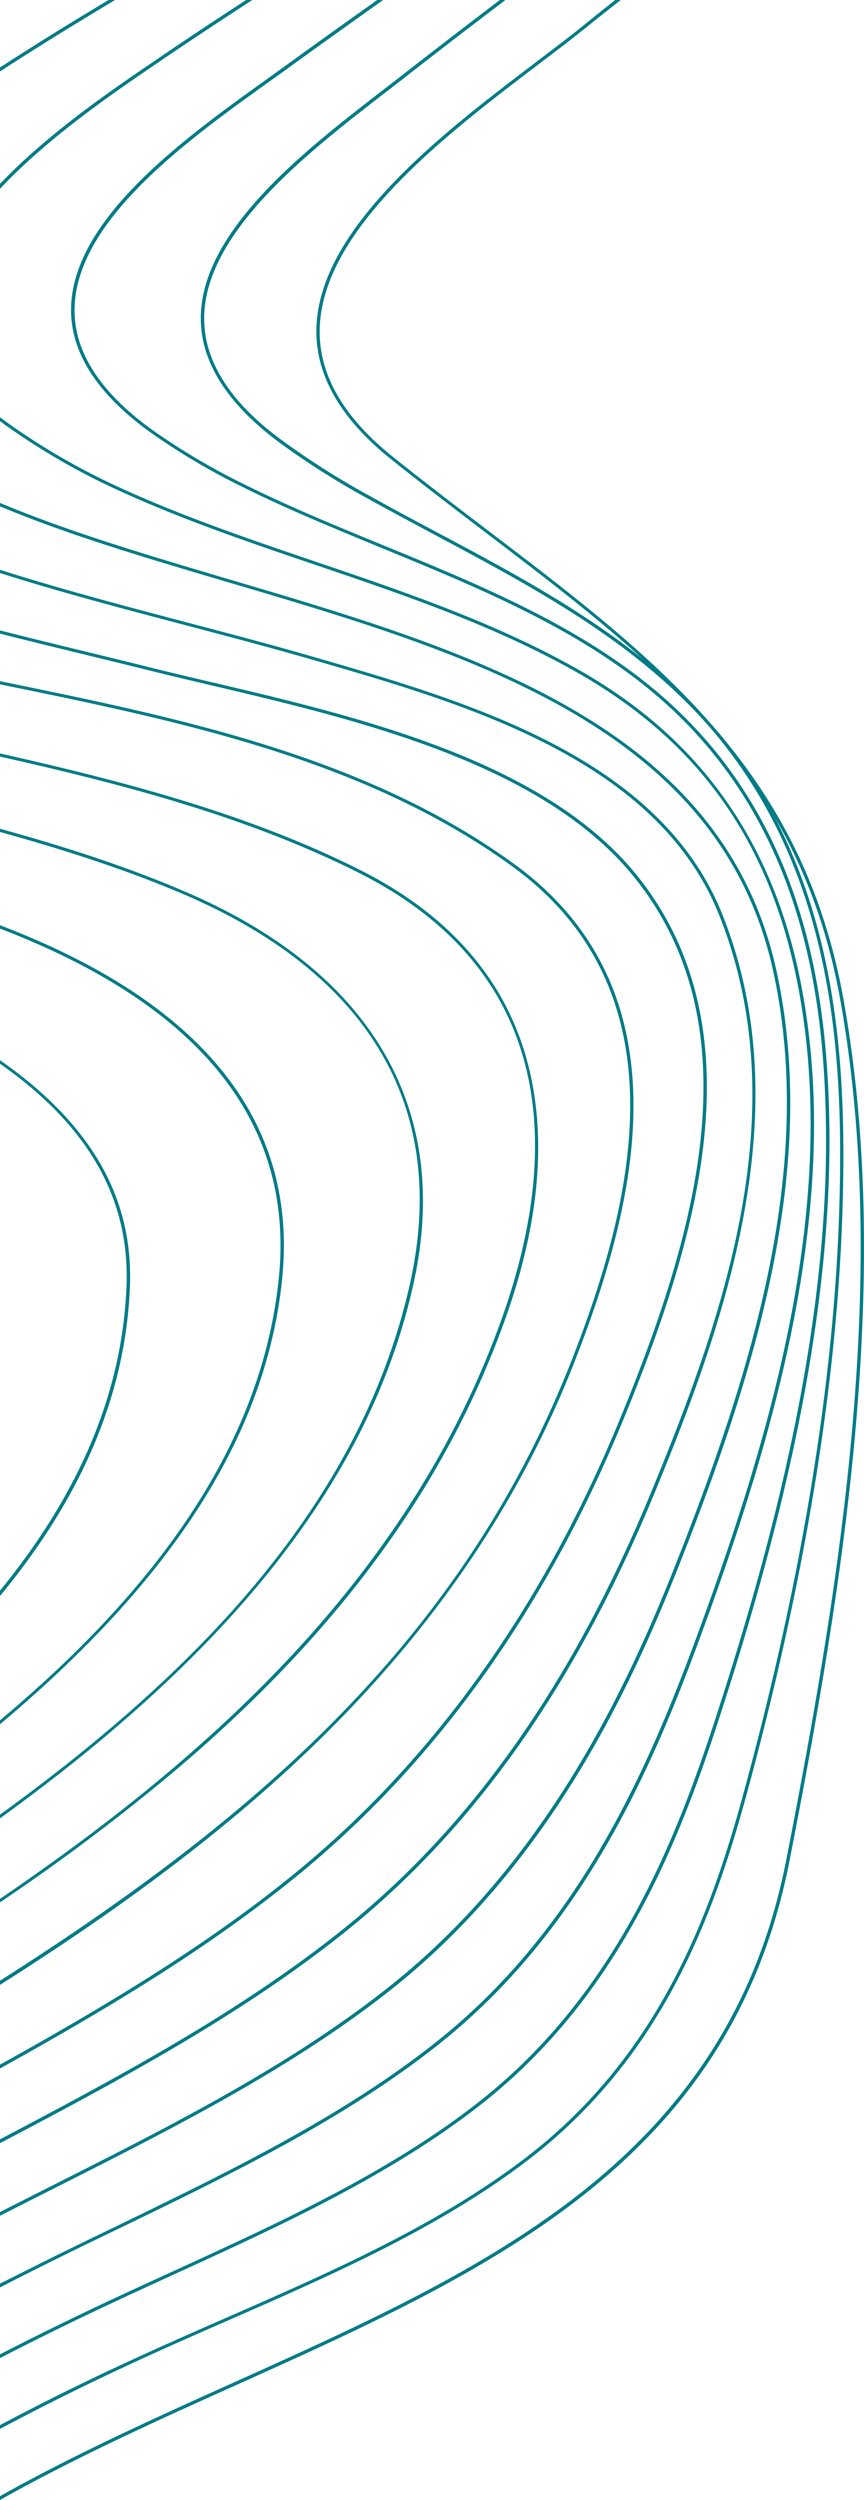 <svg xmlns="http://www.w3.org/2000/svg" viewBox="0 0 293.68 849.19"><defs><style>.cls-1{fill:#007c86;}</style></defs><g id="Layer_2" data-name="Layer 2"><g id="ddi-bg-patters"><path id="bg-pattern-1" class="cls-1" d="M0,728V726.7c40.61-21.37,82.26-43.65,117.57-72.15,43.17-34.86,77.12-83.16,103.77-147.69,24.93-60.34,49.33-130.22,23.12-196-21.08-52.89-86-71.66-138.2-86.75-14.4-4.16-29.18-8.05-43.48-11.82C42,206.82,20.81,201.25,0,194.65v-1.1c20.88,6.63,42.11,12.23,63,17.74,14.3,3.76,29.09,7.66,43.41,11.8,52.55,15.19,117.82,34.06,139.11,87.5,11.93,29.93,14.35,63.11,7.41,101.45-6.06,33.49-18.25,65.59-30.52,95.29C195.71,572,161.67,620.43,118.36,655.39,82.79,684.11,40.85,706.49,0,728ZM39.11,0h-2.2C27.73,5.5,18.6,11.07,9.68,16.73,6.85,18.52,3.57,20.59,0,22.92v1.35c3.85-2.51,7.36-4.73,10.38-6.64C19.78,11.67,29.43,5.79,39.11,0ZM140.39,436.78c6.71-29.7,3.41-56.31-9.79-79.1s-36.13-41.37-68.14-55C42.7,294.24,21.8,287.53,0,281.51v1.1c21.66,6,42.44,12.66,62.06,21,64,27.29,90.66,73.23,77.2,132.84C122.41,511.1,66.62,568.11,0,616.41v1.25c13.57-9.84,26.72-20,39.13-30.65C95.27,539.06,128.39,489.92,140.39,436.78Zm-44.5-2.23C101.41,381.12,69.13,340.66,0,314.28v1.15c68.29,26.15,100.2,66.16,94.75,118.94-6.09,59-44.71,108-94.75,150v1.32c3.2-2.68,6.37-5.39,9.47-8.14C62.53,530.72,90.8,484,95.89,434.55Zm3.92,202.13C69.43,661.4,34.82,682,0,701.33v1.29c35.08-19.46,70-40.2,100.61-65.12,47-38.23,84.23-90,110.67-153.83,26-62.81,47-134,5.47-186-31.31-39.2-94.39-54.08-145.08-66-7.19-1.69-14-3.29-20.52-4.92q-10.32-2.58-20.81-5.11c-10.07-2.45-20.21-4.91-30.34-7.5v1.09c10.06,2.56,20.13,5,30.14,7.45,7,1.7,13.92,3.38,20.8,5.1,6.54,1.63,13.34,3.23,20.53,4.93,50.5,11.91,113.34,26.73,144.37,65.58,41.19,51.57,20.26,122.46-5.64,185C183.82,546.92,146.68,598.55,99.81,636.68ZM7.13,365.39c-2.3-1.8-4.69-3.54-7.13-5.24v1.18c26.3,18.42,44.32,42.38,43,75.55-1.41,35.68-15.55,69.8-43,103.44v1.81C28.2,508,42.73,473.3,44.16,437,45.26,409.24,33.15,385.82,7.13,365.39ZM183,21.88c6.29-4.77,12.23-9.28,17.26-13.37C203.82,5.64,207.39,2.81,211,0h-1.85c-3.23,2.54-6.44,5.09-9.62,7.68-5,4.08-10.95,8.59-17.23,13.35-32.13,24.39-76.12,57.78-74.73,93.2.57,14.71,9.07,28.74,25.25,41.68,11.27,9,22.41,17.49,33.18,25.68,18.53,14.11,36.23,27.59,52.16,42-21.37-17.08-46-30.19-70.08-43-7.29-3.88-14.84-7.9-22.16-12a267.72,267.72,0,0,1-30.8-19.55C78.92,137,70.3,123.94,69.47,110.43c-1.85-30,34.4-58,60.87-78.51l6-4.63Q154.08,13.43,171.8,0h-1.89q-17.13,13-34.37,26.45l-6,4.63C102.92,51.67,66.44,79.87,68.32,110.4c.85,13.85,9.63,27.14,26.09,39.51a270.45,270.45,0,0,0,31,19.66c7.33,4.06,14.88,8.08,22.19,12,37,19.7,75.29,40.07,100.94,74.5,35,46.95,38.21,104.08,36.76,153.77-1.76,59.77-12.82,127.23-32.9,200.5-11.34,41.41-29,88.35-73.65,122.57-29.93,22.92-66.38,38.87-101.61,54.3-9.12,4-18.55,8.12-27.66,12.28C31.69,807.56,15.3,815.63,0,823.79v1.27c15.47-8.26,32-16.43,50-24.64,9.1-4.15,18.52-8.28,27.64-12.27,35.3-15.45,71.8-31.42,101.83-54.42,44.91-34.4,62.6-81.52,74-123.08,20.1-73.35,31.18-140.87,32.93-200.72,1.24-42.27-.92-89.91-23-132.21,10.22,17.67,17.9,37.81,22.2,61.83,17.06,95.25-.5,200.67-18.3,292C247.37,733.71,165.9,770.38,79.65,809.21,53.1,821.16,25.81,833.45,0,847.9v1.29c26-14.59,53.47-27,80.22-39,86.49-38.93,168.19-75.71,188.19-178.34,17.82-91.42,35.39-197,18.3-292.37-14-77.95-63.13-115.36-120.06-158.67-10.76-8.19-21.89-16.66-33.15-25.66-15.9-12.73-24.25-26.47-24.81-40.85C107.32,79.36,151.09,46.13,183,21.88Zm-124,580c56-47.2,92.9-97.76,113-154.58,11-31.08,13.7-59.11,8.09-83.3-6.87-29.64-26.27-52.68-57.65-68.46C84.46,276.45,42.11,265.41,0,255.93V257c42,9.45,84.16,20.47,121.92,39.46,71.64,36,66.16,101.7,49,150.43C140.25,533.62,73.8,594.81,0,645v1.19A703.23,703.23,0,0,0,59,601.88ZM54.21,20.93l1.45-1C65.58,13.21,75.67,6.56,85.75,0H83.66C74,6.27,64.4,12.63,54.93,19.06l-1.45,1C38.53,30.19,16.47,45.16,0,62.46v1.68C16.48,46.53,39,31.23,54.21,20.93ZM30.51,785.86c9.5-4.53,19.37-9.05,28.92-13.42,36.25-16.57,73.73-33.71,104.38-57.85,44.84-35.32,65.51-84.74,79.83-128.43,17-52,39.53-129.8,38.25-204.72-.7-40.7-7.09-99.78-54.31-142.71-27.23-24.76-63-39.45-97.67-53.65-15.63-6.42-31.8-13.05-46.63-20.44a225.24,225.24,0,0,1-32.07-19c-16.44-12-25.13-24.91-25.82-38.37C23.79,76.3,63,48.15,91.7,27.6c2.16-1.54,4.25-3,6.24-4.48C108.63,15.38,119.47,7.65,130.23,0h-2c-10.37,7.36-20.79,14.8-31.08,22.25-2,1.45-4.07,2.94-6.23,4.49-28.84,20.68-68.34,49-66.72,80.47.72,13.8,9.57,27,26.32,39.22A226.74,226.74,0,0,0,82.8,165.58c14.88,7.4,31.06,14,46.72,20.47,34.52,14.17,70.22,28.81,97.28,53.41,46.89,42.63,53.24,101.41,53.93,141.91,1.29,74.77-21.19,152.47-38.2,204.41-14.27,43.55-34.87,92.82-79.5,128-30.56,24.07-68,41.18-104.18,57.73-9.55,4.37-19.43,8.88-28.94,13.42Q14.27,792.39,0,799.73V801Q14.55,793.47,30.51,785.86ZM10.36,771.72c9.93-5,20.23-10,30.19-14.79C78.06,738.78,116.85,720,149,694.52c46.9-37.19,70.6-88.94,87.62-134.66,23.27-62.56,46.07-135.9,38.64-205.55-3-28.06-10.07-51.47-21.63-71.56C240.51,259.94,222,241.93,197,227.7c-28-15.95-59.32-26.59-89.62-36.87-24-8.16-48.87-16.59-71.78-27.6A230.46,230.46,0,0,1,3.26,144.12c-1.13-.79-2.21-1.59-3.26-2.39v1.32c.85.64,1.71,1.27,2.61,1.9a230.59,230.59,0,0,0,32.53,19.21c23,11.05,47.86,19.5,71.93,27.67,30.24,10.26,61.51,20.88,89.39,36.76,46.67,26.59,71.34,66.55,77.65,125.74,7.41,69.45-15.35,142.65-38.59,205.1-17,45.6-40.6,97.21-87.31,134.25C116.15,719.11,77.41,737.85,40,756c-10,4.82-20.27,9.8-30.2,14.8L0,775.71V777C3.57,775.15,7,773.4,10.36,771.72ZM82.23,614.91C135.7,569.75,172.6,520.16,195,463.3c20.43-51.82,40.55-125.82-20.38-169.92C124.11,256.8,61,243.86,0,231.39v1.07c60.85,12.44,123.72,25.36,174,61.74,60.29,43.64,40.26,117.16,20,168.66C157,556.41,88.2,616.75,0,672.81v1.43C29.1,655.79,56.82,636.37,82.23,614.91ZM19.58,742.74c39.61-20,80.57-40.64,114.72-68,52.3-42,79.8-100.89,95.93-141.56,26.11-65.81,48.28-136,33.79-203-18.08-83.71-103.57-109-186.24-133.41C50,188.52,23.51,180.69,0,170.84V172c23.48,9.8,49.88,17.6,77.52,25.77C159.85,222.07,245,247.23,262.9,330.26,277.33,397,255.21,467,229.15,532.7c-16.09,40.56-43.52,99.33-95.64,141.17-34.06,27.33-75,48-114.53,67.92-6.25,3.16-12.63,6.38-19,9.62v1.26C6.55,749.32,13.13,746,19.58,742.74Z"/></g></g></svg>